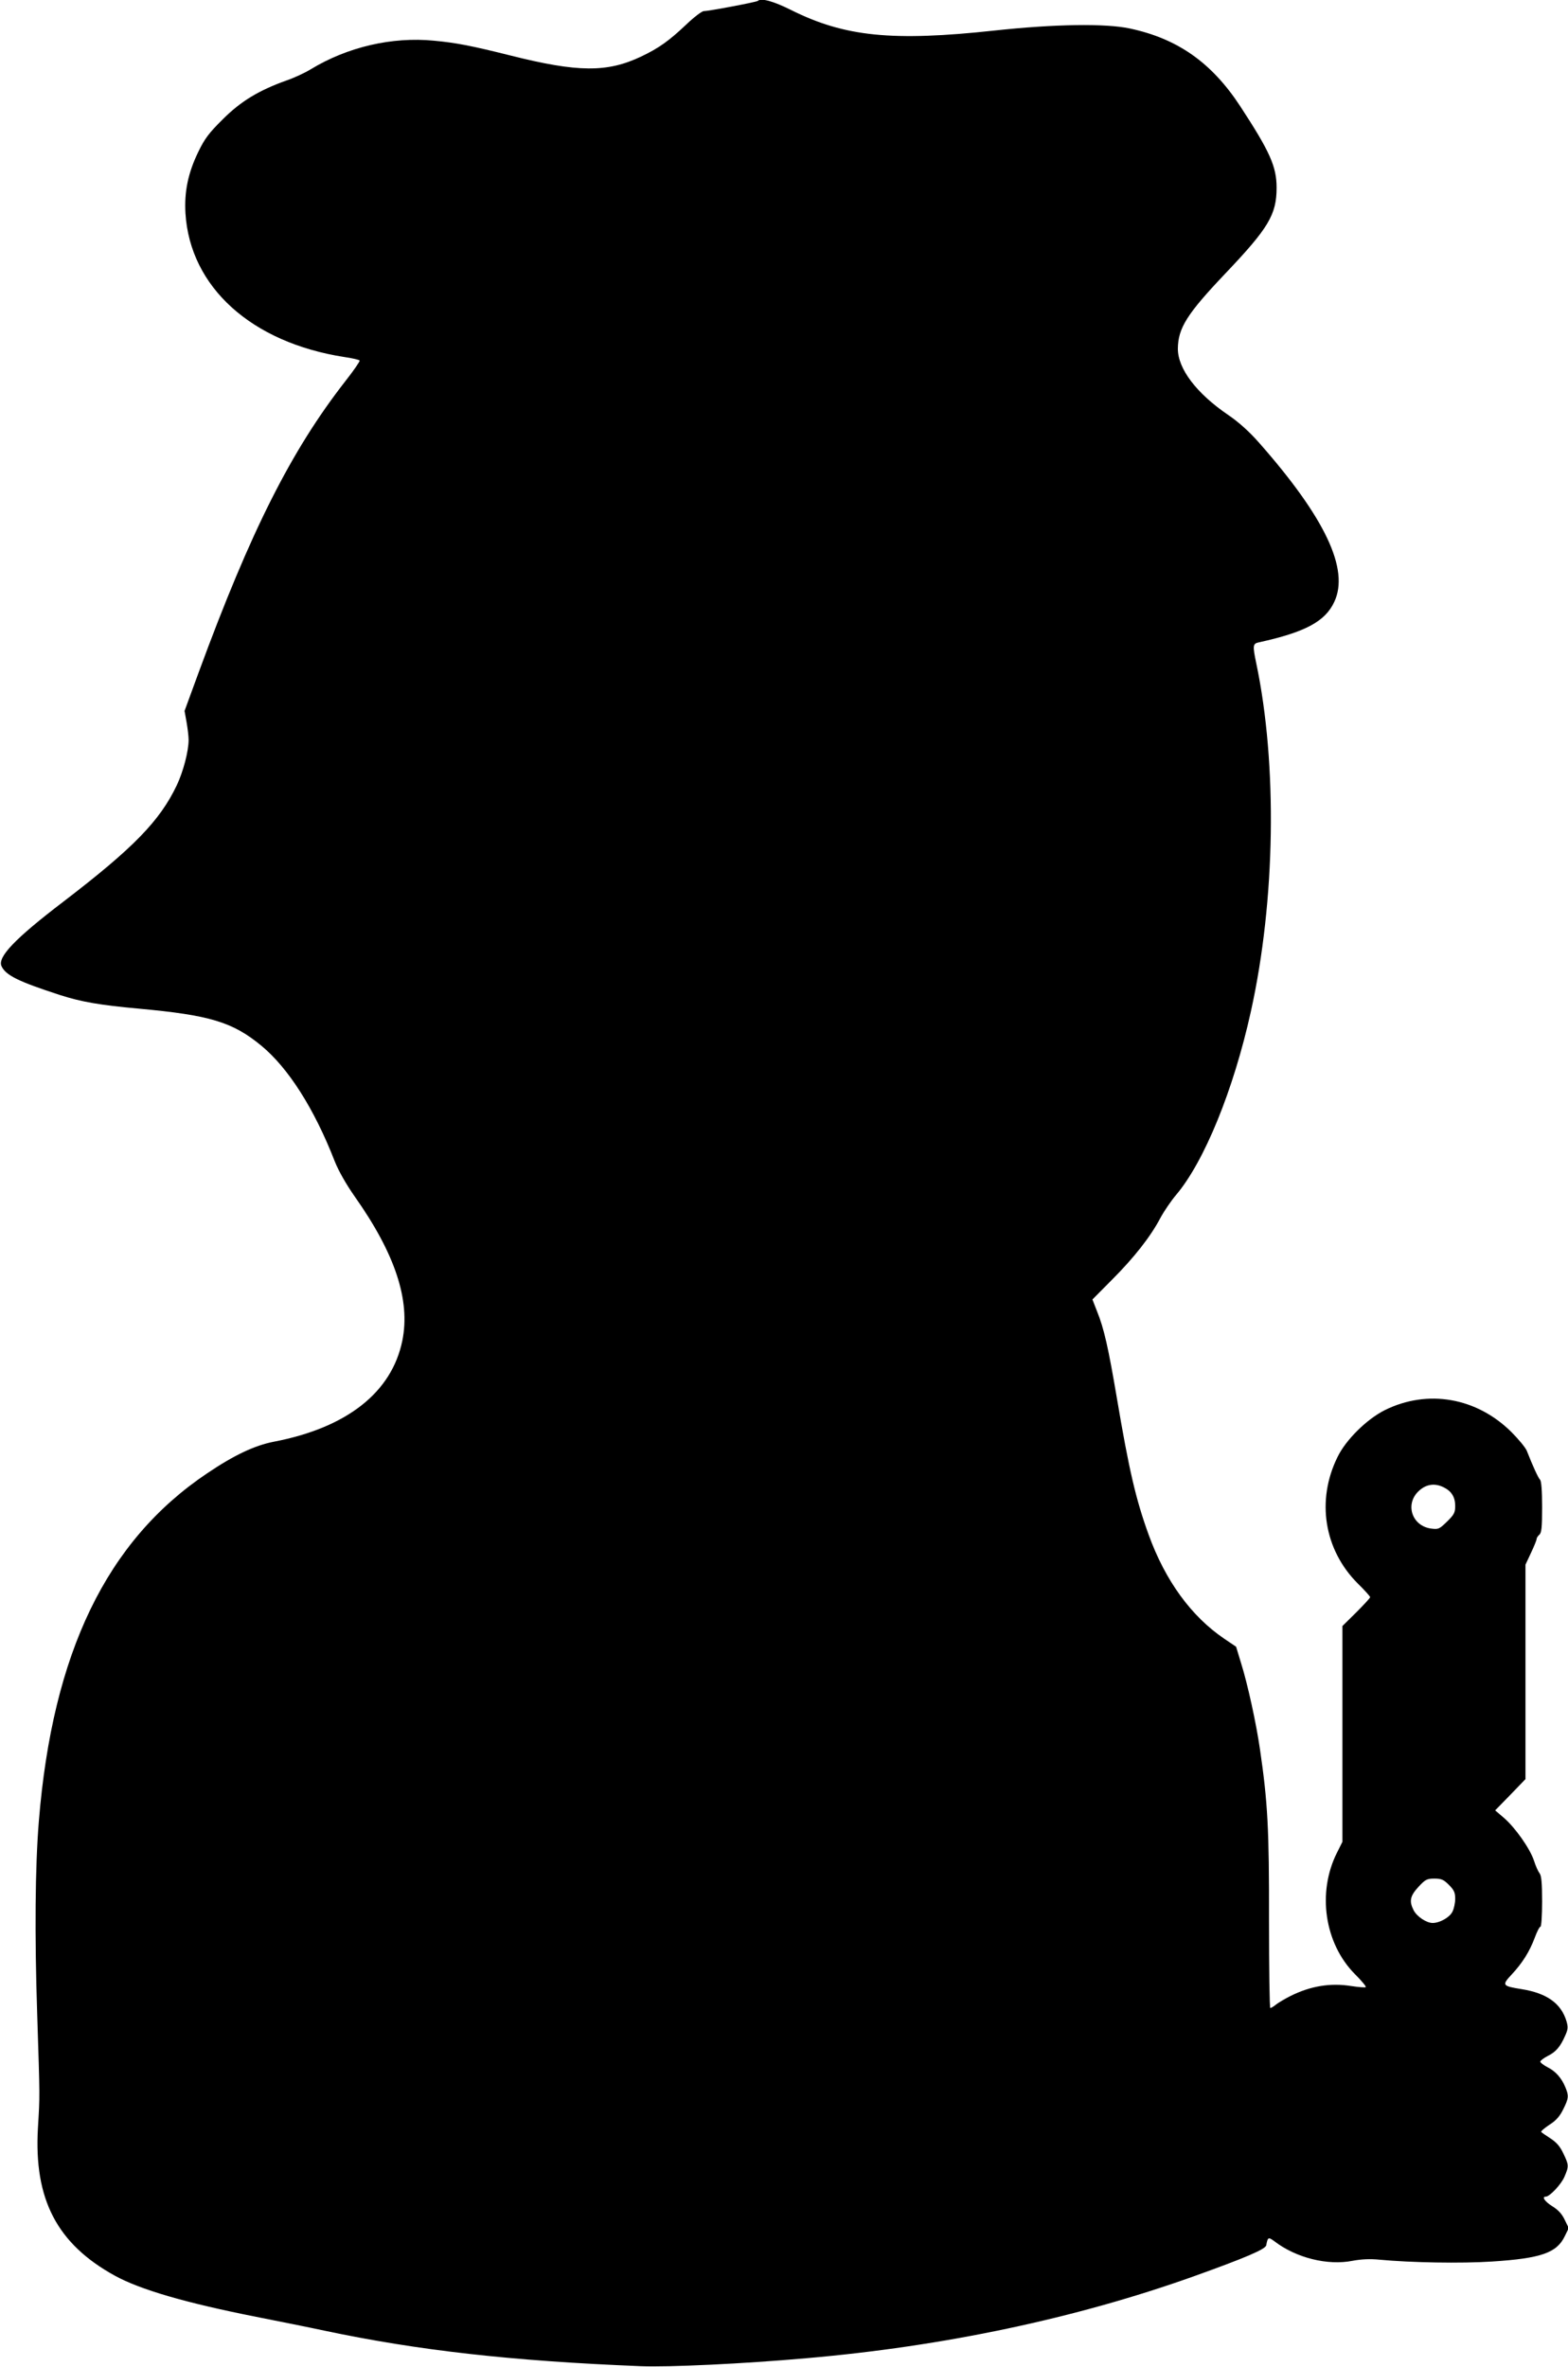 <?xml version="1.0" standalone="no"?>
<!DOCTYPE svg PUBLIC "-//W3C//DTD SVG 20010904//EN"
 "http://www.w3.org/TR/2001/REC-SVG-20010904/DTD/svg10.dtd">
<svg version="1.0" xmlns="http://www.w3.org/2000/svg"
 width="848pt" height="1280pt" viewBox="0 0 848 1280"
 preserveAspectRatio="xMidYMid meet">
<g transform="translate(0,1280) scale(0.1,-0.1)"
fill="#000000" stroke="none">
<path d="M4098 12795 c-6 -6 -264 -55 -291 -55 -11 0 -53 -32 -96 -73 -92 -87
-147 -127 -244 -173 -183 -87 -342 -86 -707 6 -212 53 -295 69 -414 80 -226
22 -467 -34 -666 -155 -31 -19 -89 -46 -130 -60 -151 -54 -248 -113 -345 -210
-75 -74 -98 -105 -132 -175 -56 -115 -77 -217 -70 -334 25 -399 357 -699 860
-777 43 -6 80 -15 82 -19 2 -4 -32 -54 -77 -111 -294 -377 -512 -810 -793
-1574 l-77 -210 11 -61 c6 -34 11 -77 11 -95 0 -62 -29 -172 -64 -246 -92
-193 -234 -339 -614 -630 -262 -200 -356 -299 -334 -348 23 -50 91 -83 315
-156 118 -38 219 -55 427 -74 384 -35 508 -72 664 -201 145 -120 285 -339 396
-624 21 -53 62 -125 109 -192 218 -309 301 -560 257 -778 -57 -280 -299 -471
-694 -547 -104 -20 -215 -72 -363 -172 -543 -365 -835 -970 -909 -1881 -20
-245 -23 -613 -9 -1040 15 -472 15 -434 4 -620 -22 -384 103 -625 415 -797
138 -76 382 -147 765 -223 116 -23 282 -56 370 -75 506 -107 1012 -164 1710
-192 153 -6 556 13 895 43 742 64 1457 215 2096 443 279 100 389 147 392 168
8 44 11 46 45 21 116 -89 287 -132 422 -105 48 9 96 11 145 6 170 -16 442 -21
609 -10 265 17 350 47 393 136 l22 45 -22 45 c-15 32 -36 54 -67 73 -40 25
-59 52 -35 52 21 0 84 67 101 108 24 56 24 63 -6 125 -18 39 -37 60 -70 82
-25 16 -48 32 -50 35 -2 4 18 21 45 39 35 22 56 46 74 83 30 60 31 73 12 119
-21 51 -53 87 -97 109 -21 11 -39 25 -39 30 0 5 18 19 39 30 45 22 69 50 95
109 16 35 17 47 8 79 -29 97 -106 152 -242 174 -106 17 -109 21 -55 79 58 62
97 124 125 199 12 33 26 60 31 60 5 0 9 62 9 137 0 101 -4 140 -14 152 -7 9
-21 39 -30 68 -22 66 -101 178 -162 231 l-48 41 82 84 82 85 0 580 0 580 30
64 c16 34 30 68 30 74 0 6 7 17 15 24 12 10 15 40 15 149 0 88 -4 141 -11 148
-10 10 -39 73 -72 157 -7 17 -44 62 -83 101 -188 187 -453 233 -684 119 -98
-49 -212 -161 -257 -255 -115 -234 -72 -500 109 -682 38 -37 68 -71 68 -75 0
-4 -34 -41 -75 -82 l-75 -74 0 -584 0 -583 -29 -58 c-109 -216 -68 -492 97
-658 35 -35 62 -67 58 -70 -3 -3 -39 0 -79 6 -112 18 -220 0 -328 -54 -30 -15
-65 -36 -78 -46 -13 -11 -27 -19 -31 -19 -4 0 -7 215 -7 477 1 491 -7 636 -49
923 -20 139 -67 354 -102 465 l-27 89 -65 44 c-177 120 -318 313 -408 562 -69
190 -106 349 -172 740 -46 271 -69 374 -107 468 l-25 64 106 107 c120 120 209
234 261 333 20 37 58 93 85 125 152 179 311 567 405 993 133 600 144 1336 29
1883 -20 96 -19 106 14 113 251 55 359 113 408 219 83 176 -50 456 -408 862
-53 60 -110 111 -166 149 -172 117 -272 250 -272 358 1 112 50 189 256 406
234 246 278 319 278 465 0 115 -37 196 -197 441 -154 235 -338 365 -597 420
-130 28 -407 24 -730 -11 -554 -60 -812 -34 -1102 111 -96 48 -162 66 -180 49z
m3712 -8040 c41 -21 60 -53 60 -100 0 -35 -6 -47 -44 -84 -42 -41 -47 -43 -86
-38 -106 14 -144 136 -64 206 39 35 86 41 134 16z m26 -2149 c28 -28 34 -42
34 -75 0 -23 -7 -55 -15 -70 -15 -31 -69 -61 -107 -61 -33 0 -85 34 -103 69
-25 49 -19 77 26 126 37 40 46 45 86 45 38 0 50 -5 79 -34z"/>
</g>
</svg>
